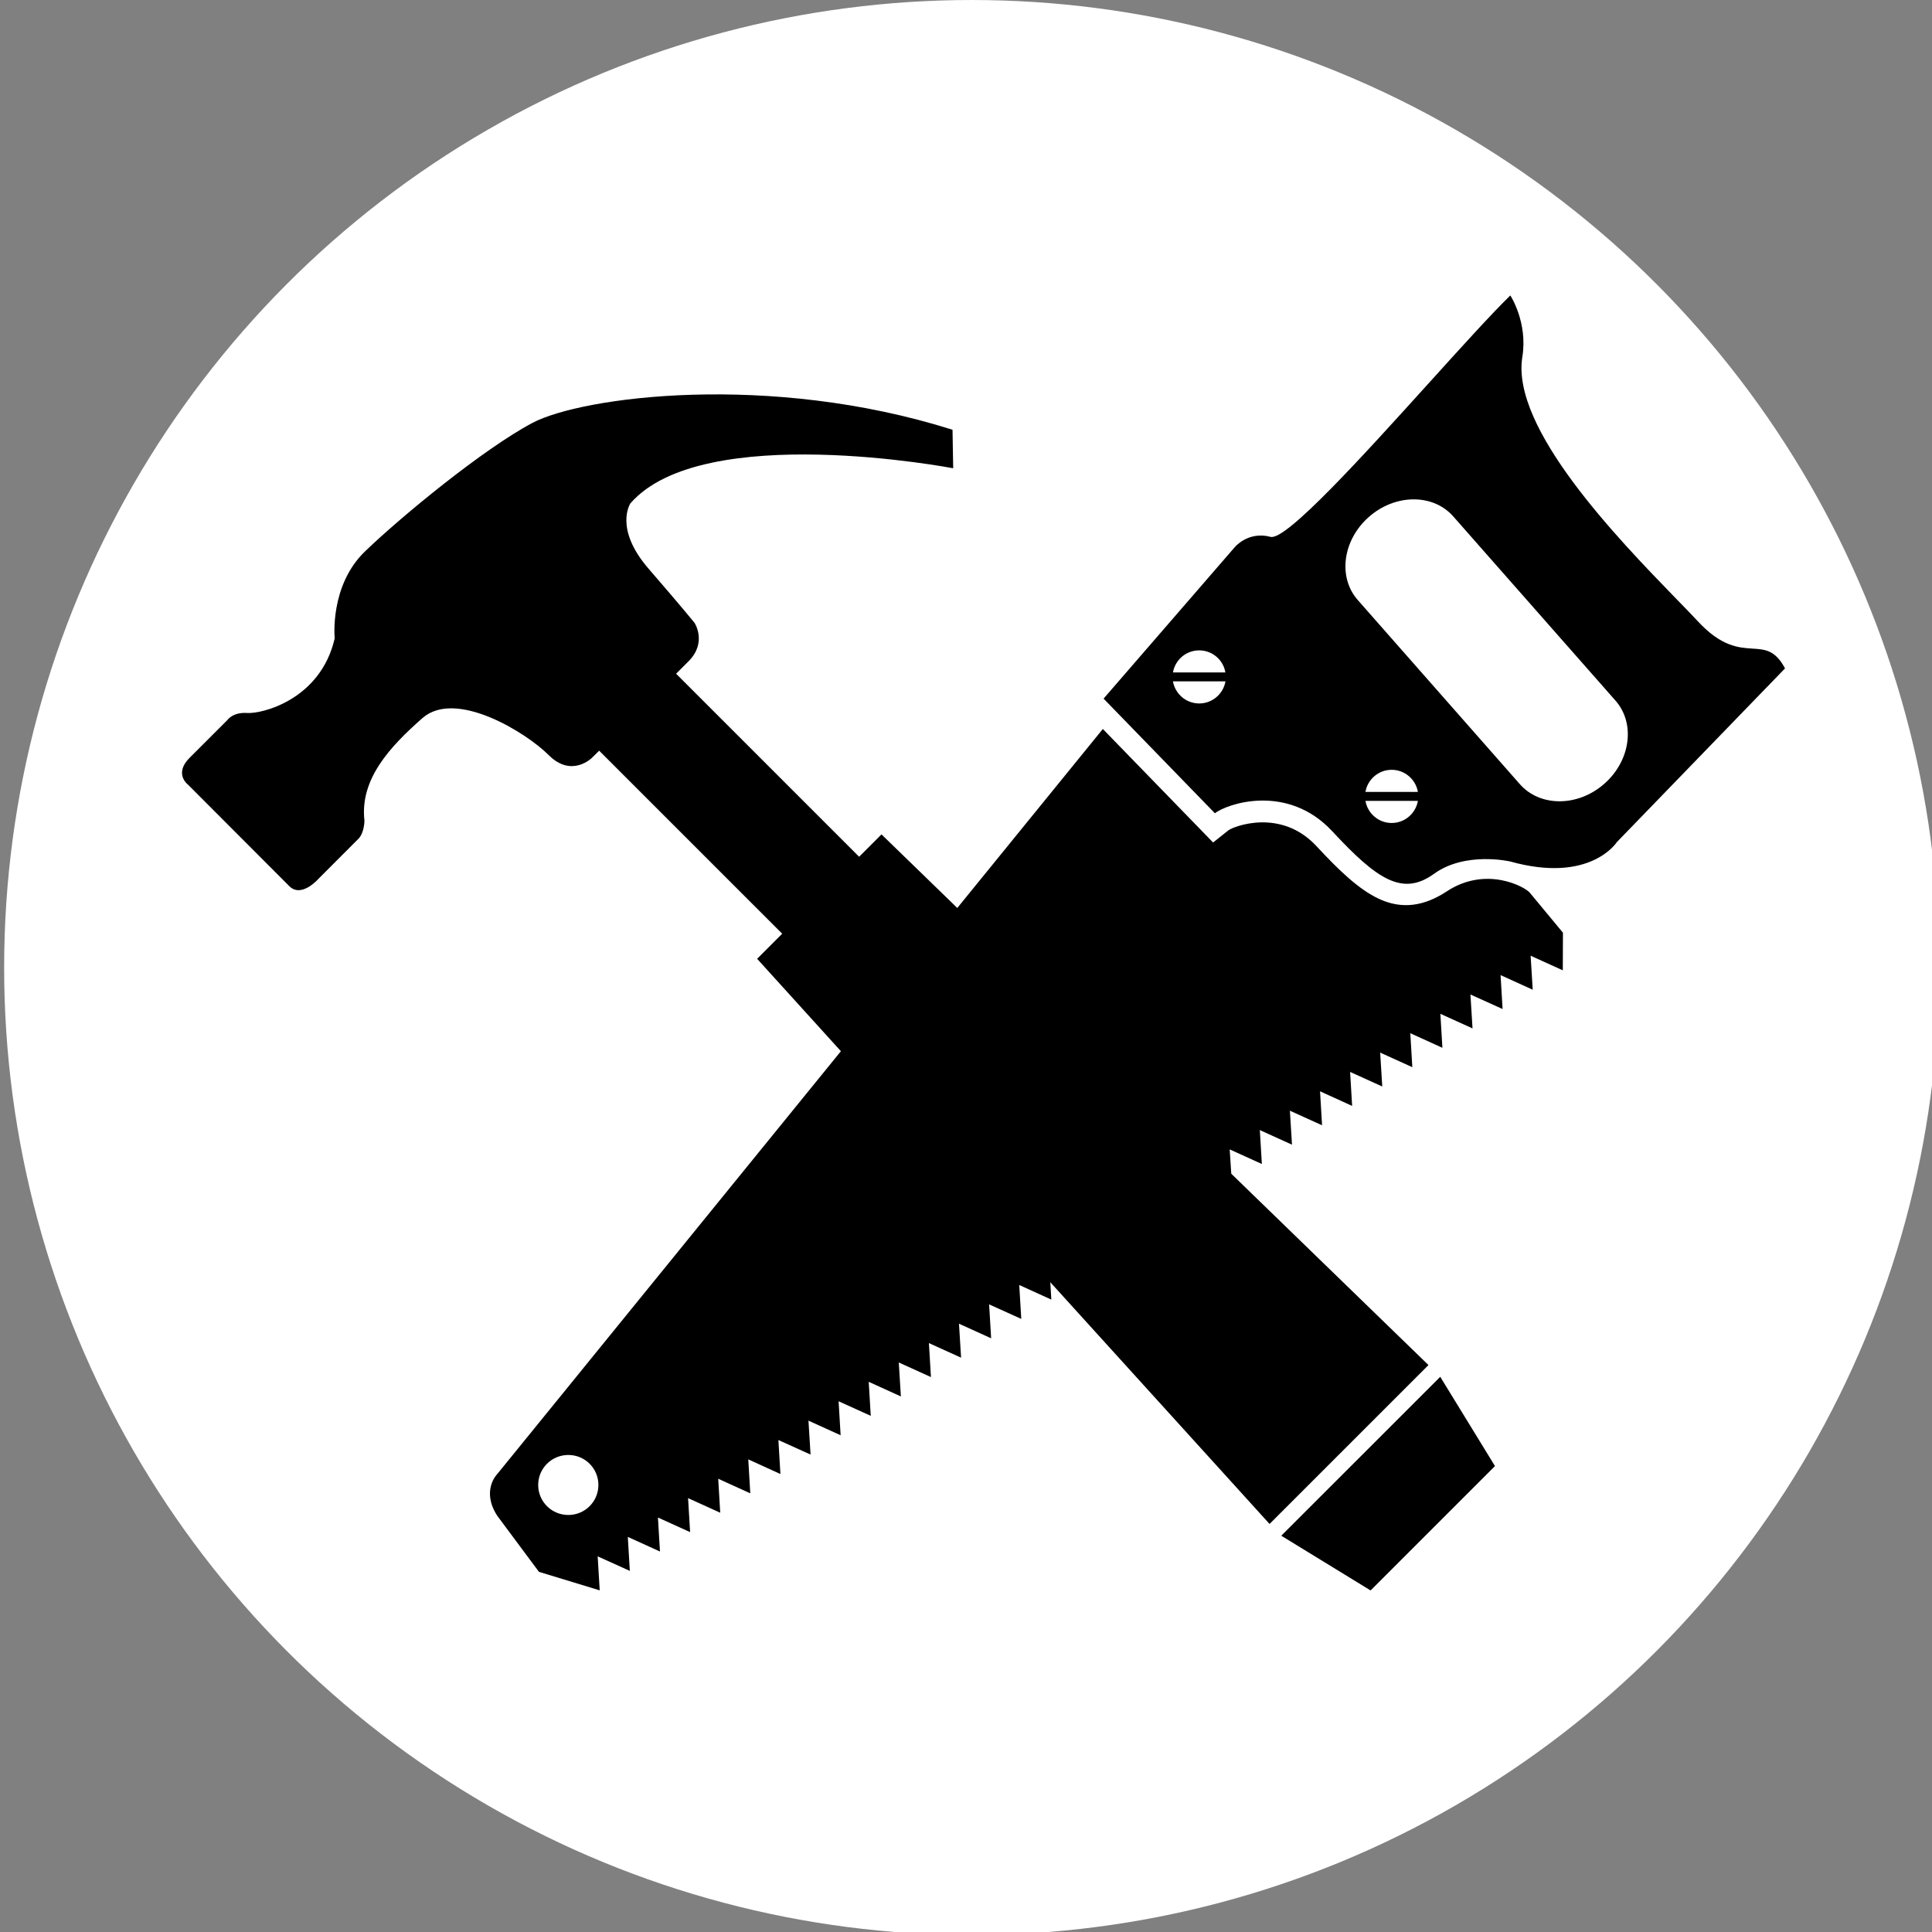 <?xml version="1.0" encoding="UTF-8" standalone="no"?>
<!-- Created with Inkscape (http://www.inkscape.org/) -->

<svg
   width="62.029mm"
   height="62.029mm"
   viewBox="0 0 62.029 62.029"
   version="1.1"
   id="svg1"
   xml:space="preserve"
   xmlns:inkscape="http://www.inkscape.org/namespaces/inkscape"
   xmlns:sodipodi="http://sodipodi.sourceforge.net/DTD/sodipodi-0.dtd"
   xmlns="http://www.w3.org/2000/svg"
   xmlns:svg="http://www.w3.org/2000/svg"><rect x="0" y="0" width="62.029" height="62.029" fill="#808080" stroke="none"/><sodipodi:namedview
     id="namedview1"
     pagecolor="#ffffff"
     bordercolor="#000000"
     borderopacity="0.25"
     inkscape:showpageshadow="2"
     inkscape:pageopacity="0.0"
     inkscape:pagecheckerboard="true"
     inkscape:deskcolor="#d1d1d1"
     inkscape:document-units="mm"><inkscape:page
       x="2.5970955e-06"
       y="-7.0706341e-10"
       width="62.029"
       height="62.029"
       id="page4"
       margin="0"
       bleed="0" /></sodipodi:namedview><defs
     id="defs1" /><g
     id="g1-4"
     inkscape:groupmode="layer"
     inkscape:label="1"
     transform="matrix(0.265,0,0,0.265,-84.351,0.04)"><circle
       style="fill:#ffffff;stroke-width:1.088"
       id="path17-0"
       cx="436.028"
       cy="117.07"
       r="117.22" /><path
       id="path15-0-2"
       d="m 534.57,80.829 c -1.186,-2.228 -2.406,-2.301 -3.938,-2.399 -1.693,-0.107 -3.772,-0.237 -6.622,-3.307 -0.704,-0.761 -1.62,-1.704 -2.668,-2.774 -6.982,-7.196 -19.998,-20.603 -18.598,-29.247 0.687,-4.208 -1.456,-7.458 -1.456,-7.458 -2.253,2.194 -5.83,6.148 -9.725,10.453 -8.038,8.891 -17.435,19.285 -19.319,18.795 -2.783,-0.736 -4.394,1.31 -4.394,1.31 l -15.84,18.288 13.489,13.891 c 1.475,-1.171 8.801,-3.661 14.229,2.192 5.425,5.844 8.504,7.9 12.318,5.142 3.808,-2.76 9.243,-1.49 9.243,-1.49 9.698,2.71 12.9,-2.343 12.9,-2.343 z m -26.905,32.022 -3.996,-4.822 c -0.564,-0.729 -5.304,-3.324 -10.075,-0.189 -2.726,1.794 -5.411,2.219 -8.219,0.909 -2.416,-1.129 -4.78,-3.374 -7.58,-6.393 -4.29,-4.616 -9.996,-2.399 -10.641,-1.924 l -1.875,1.49 -13.359,-13.753 -17.632,21.685 -9.184,-8.914 -2.71,2.71 -22.175,-22.175 c 0.63,-0.631 1.146,-1.155 1.506,-1.507 2.285,-2.282 0.728,-4.656 0.728,-4.656 0,0 -1.308,-1.637 -5.557,-6.549 -4.257,-4.904 -2.211,-7.932 -2.211,-7.932 8.76,-10.061 39.105,-4.25 39.105,-4.25 l -0.082,-4.665 c -22.25,-7.033 -44.907,-4.002 -50.899,-0.828 -5.985,3.177 -15.938,11.379 -20.268,15.553 -4.34,4.174 -3.684,10.551 -3.684,10.551 -1.718,7.441 -8.832,9.16 -10.592,9.038 -1.761,-0.124 -2.414,0.859 -2.414,0.859 l -4.577,4.575 c -1.964,1.966 -0.164,3.275 -0.164,3.275 0,0 10.79,10.805 12.255,12.278 1.473,1.473 3.535,-0.907 3.535,-0.907 l 4.822,-4.83 c 0.738,-0.738 0.738,-2.211 0.738,-2.211 -0.574,-4.985 3.028,-8.906 7.031,-12.424 4.011,-3.521 12.517,1.71 15.299,4.493 2.775,2.783 5.231,0.327 5.231,0.327 0,0 0.328,-0.327 0.876,-0.868 l 22.175,22.175 -3.036,3.039 10.148,11.196 -41.64,51.236 c 0,0 -1.98,1.972 0,5.041 l 5.059,6.802 7.36,2.242 -0.246,-4.118 3.896,1.76 -0.245,-4.118 3.896,1.769 -0.246,-4.118 3.898,1.769 -0.246,-4.118 3.896,1.769 -0.245,-4.118 3.887,1.769 -0.246,-4.118 3.896,1.777 -0.245,-4.118 3.897,1.76 -0.255,-4.109 3.897,1.769 -0.245,-4.118 3.896,1.767 -0.246,-4.124 3.896,1.775 -0.254,-4.118 3.896,1.769 -0.246,-4.118 3.898,1.769 -0.254,-4.118 3.895,1.769 -0.245,-4.109 3.896,1.76 -0.246,-4.109 3.887,1.769 -0.122,-2.104 26.563,29.287 19.252,-19.252 -23.893,-23.183 -0.189,-2.946 3.896,1.769 -0.245,-4.109 3.896,1.769 -0.254,-4.118 3.898,1.769 -0.245,-4.118 3.887,1.769 -0.245,-4.118 3.896,1.767 -0.254,-4.109 3.896,1.769 -0.245,-4.118 3.889,1.769 -0.245,-4.118 3.896,1.769 -0.254,-4.109 3.896,1.76 -0.245,-4.109 3.896,1.769 -0.254,-4.118 3.898,1.769 z m -13.286,-50.433 19.646,22.307 c 2.448,2.774 1.834,7.292 -1.36,10.092 -3.191,2.8 -7.768,2.816 -10.216,0.042 l -19.637,-22.307 c -2.448,-2.775 -1.834,-7.292 1.36,-10.092 3.2,-2.8 7.768,-2.816 10.207,-0.042 z m -27.611,18.902 h -6.352 c 0.262,-1.523 1.586,-2.676 3.175,-2.676 1.597,0 2.923,1.153 3.177,2.676 z m -3.168,3.757 c -1.603,0 -2.921,-1.163 -3.183,-2.676 h 6.36 c -0.262,1.513 -1.588,2.676 -3.177,2.676 z m 23.313,8.038 c 1.597,0 2.915,1.163 3.177,2.676 h -6.352 c 0.254,-1.513 1.578,-2.676 3.175,-2.676 z m -3.175,3.766 h 6.352 c -0.262,1.513 -1.58,2.676 -3.177,2.676 -1.597,0 -2.913,-1.163 -3.175,-2.676 z m 15.691,80.588 -6.63,-10.813 -19.262,19.252 10.821,6.63 z m -112.266,-1.343 c 2.014,0 3.642,1.622 3.642,3.634 0,2.014 -1.628,3.636 -3.642,3.636 -2.022,0 -3.653,-1.622 -3.653,-3.636 0,-2.012 1.631,-3.634 3.653,-3.634 z"
       style="fill:#000000;fill-opacity:1;fill-rule:evenodd;stroke:none;stroke-width:0.21" /></g></svg>
